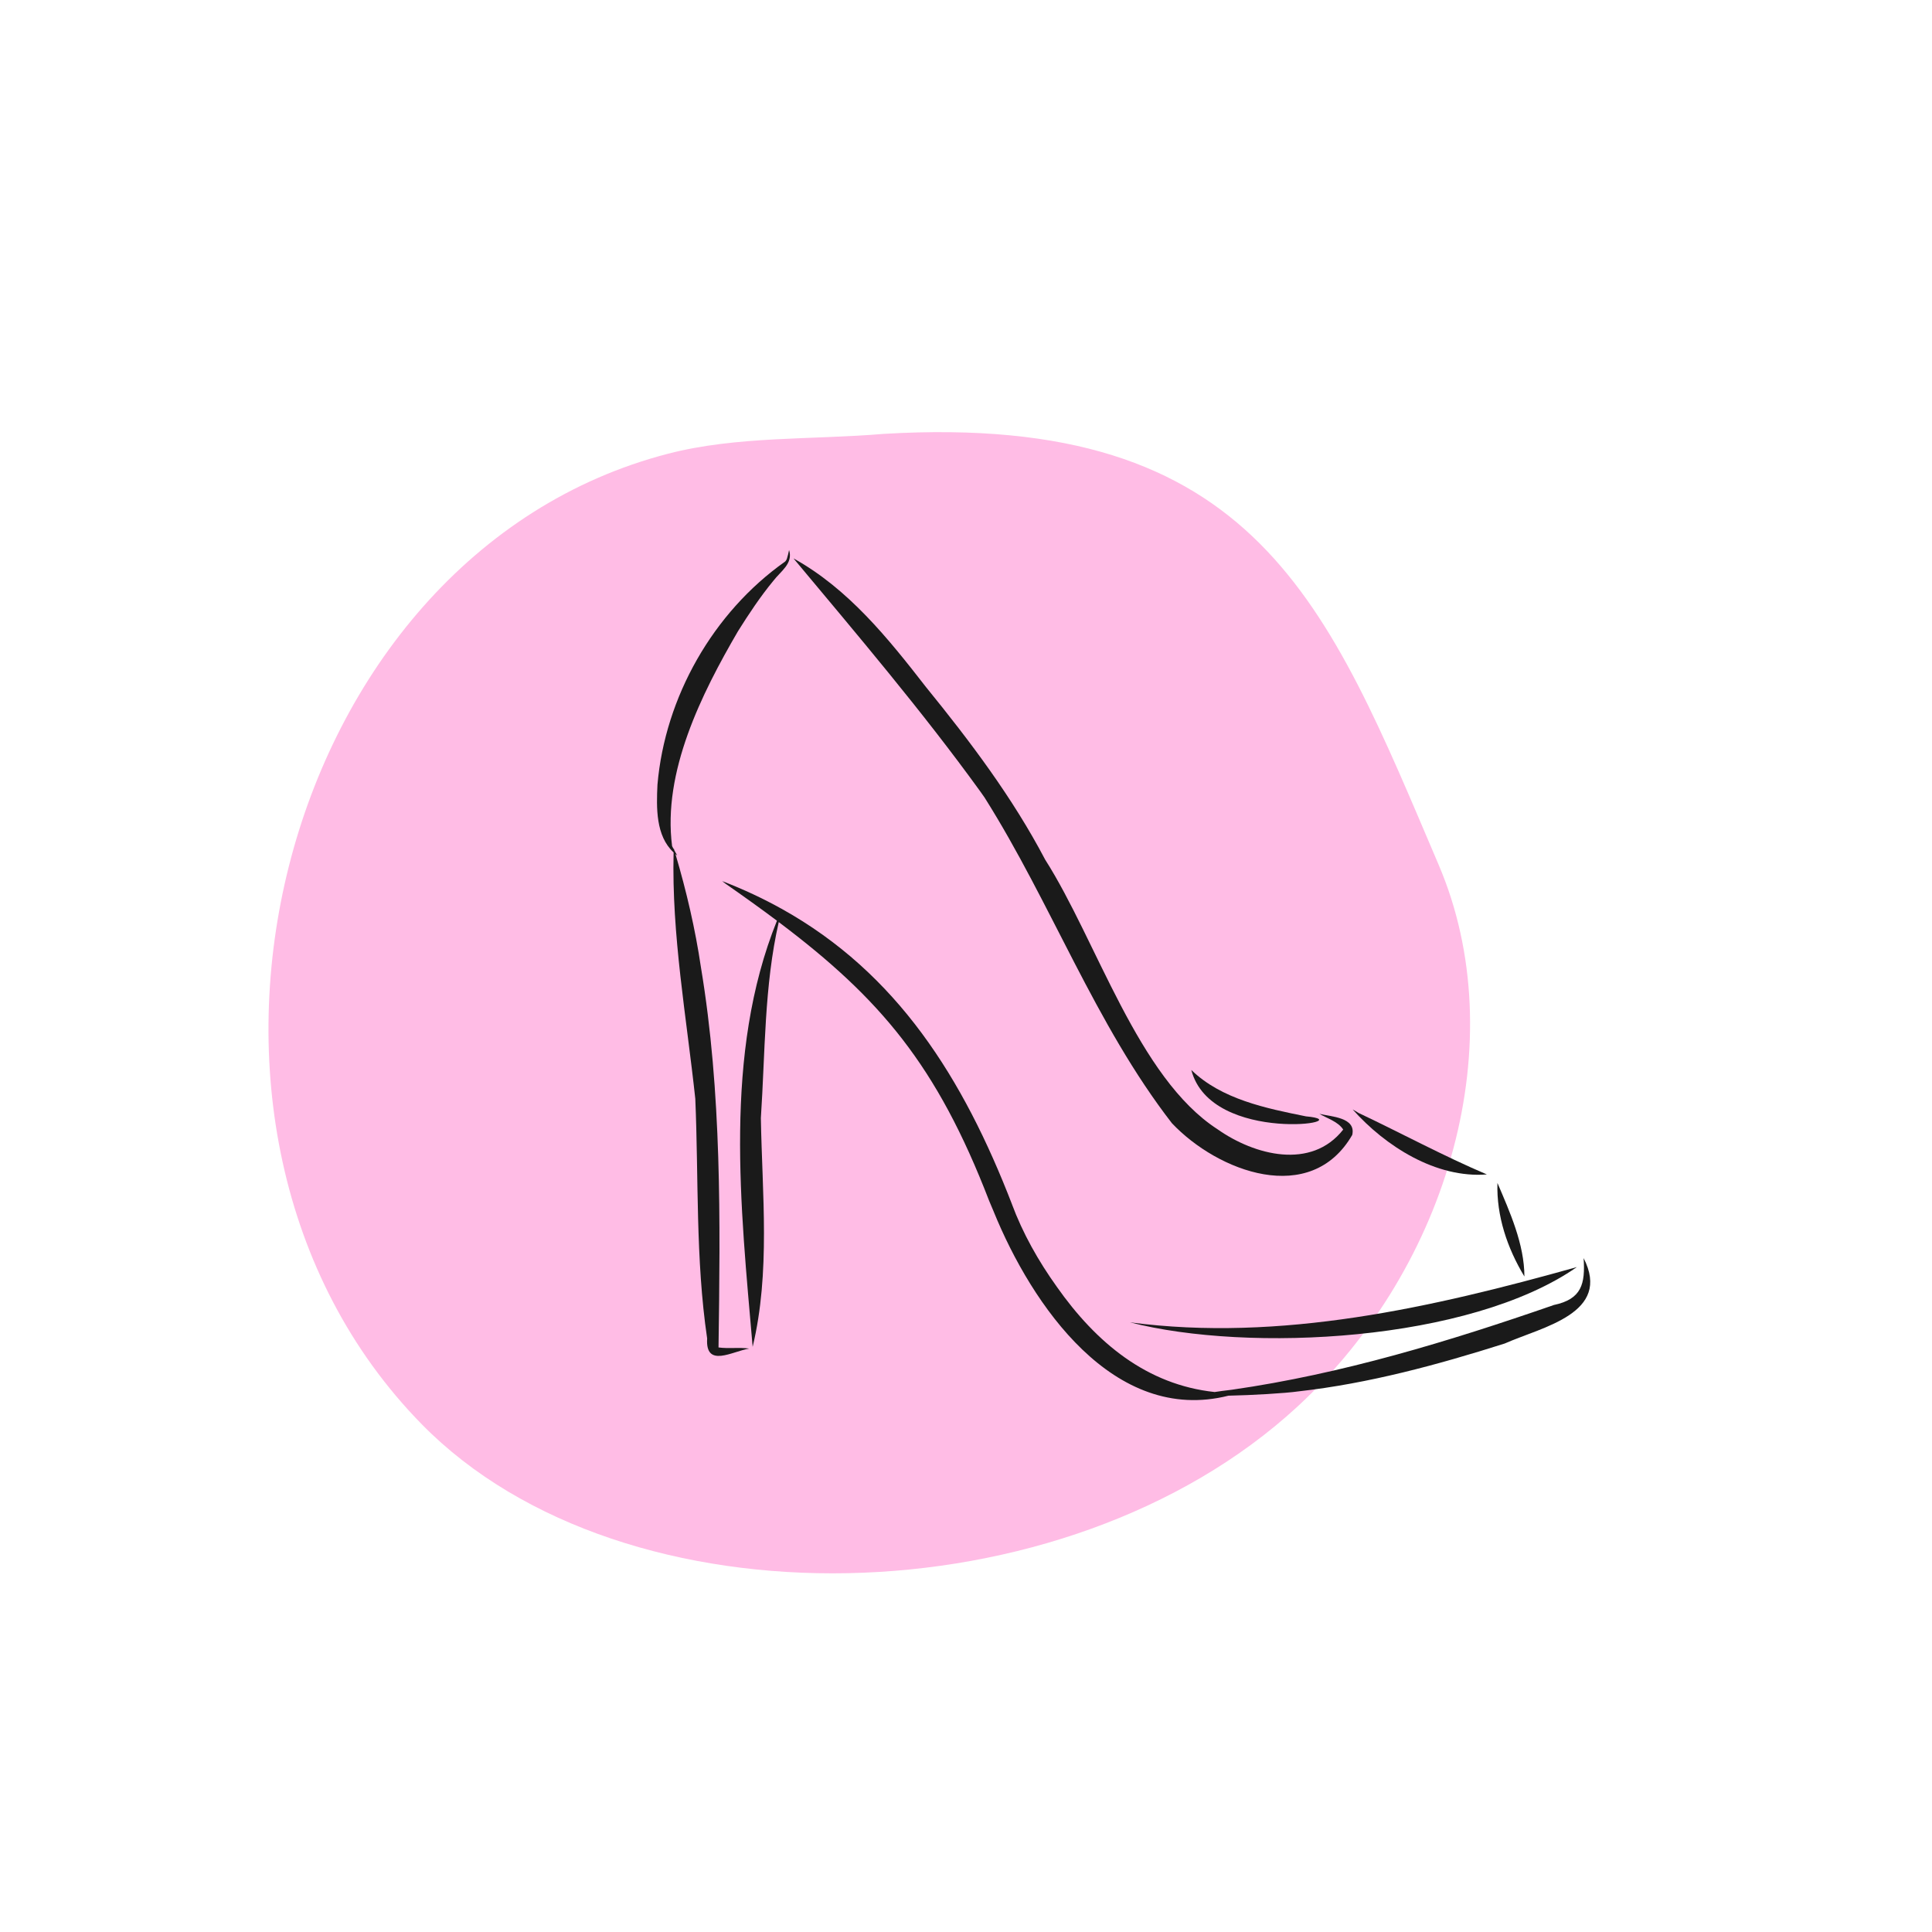 <?xml version="1.0" encoding="UTF-8"?>
<svg xmlns="http://www.w3.org/2000/svg" xmlns:xlink="http://www.w3.org/1999/xlink" width="500" zoomAndPan="magnify" viewBox="0 0 375 375" height="500" preserveAspectRatio="xMidYMid meet" version="1.0">
  <defs>
    <clipPath id="0507872a4f">
      <path d="M 140 171 L 308.664 171 L 308.664 271.754 L 140 271.754 Z M 140 171 " clip-rule="nonzero"></path>
    </clipPath>
    <clipPath id="d2f8a6a594">
      <path d="M 127.215 106.754 L 154 106.754 L 154 264 L 127.215 264 Z M 127.215 106.754 " clip-rule="nonzero"></path>
    </clipPath>
  </defs>
  <path fill="#ffbce5" d="M 171.531 84.215 C 244.043 79.918 257.68 117.32 279.254 167.883 C 293.727 201.797 281.535 245.637 251.824 273.031 C 206.641 314.691 121.102 316.418 81.879 276.461 C 25.523 219.047 53.488 107.762 129.688 88.062 C 143.07 84.602 157.555 85.391 171.531 84.215 Z M 171.531 84.215 " fill-opacity="1" fill-rule="nonzero"></path>
  <path fill="#1a1a1a" d="M 191.996 233.082 C 191.992 233.074 191.992 233.07 191.988 233.066 C 191.98 233.043 191.969 233.023 191.961 233 C 191.973 233.027 191.984 233.055 191.996 233.082 " fill-opacity="1" fill-rule="nonzero"></path>
  <path fill="#1a1a1a" d="M 140.828 171.527 C 140.828 171.527 140.824 171.527 140.824 171.523 C 140.82 171.52 140.812 171.516 140.805 171.512 C 140.816 171.52 140.82 171.523 140.828 171.527 " fill-opacity="1" fill-rule="nonzero"></path>
  <path fill="#1a1a1a" d="M 301.527 253.316 C 301.555 253.309 301.586 253.305 301.617 253.297 C 301.715 253.262 301.816 253.23 301.914 253.191 C 301.785 253.234 301.656 253.273 301.527 253.316 " fill-opacity="1" fill-rule="nonzero"></path>
  <g clip-path="url(#0507872a4f)">
    <path fill="#1a1a1a" d="M 307.379 244.199 C 307.711 249.215 307.008 252.152 301.617 253.297 C 281.219 260.367 260.527 266.676 239.102 269.746 C 237.691 269.914 236.594 270.062 235.762 270.191 C 222.617 268.789 212.77 260.648 205.078 249.695 C 205.09 249.711 205.102 249.727 205.113 249.742 C 201.547 244.758 198.516 239.398 196.383 233.648 C 196.414 233.727 196.449 233.805 196.48 233.883 C 186.945 209.18 174.121 188.898 151.785 176.438 C 151.801 176.391 151.809 176.34 151.824 176.293 C 151.805 176.336 151.785 176.383 151.766 176.43 C 148.16 174.418 144.305 172.609 140.176 171.023 C 140.391 171.191 140.609 171.359 140.824 171.523 C 144.387 174.008 147.703 176.383 150.805 178.711 C 140.371 204.613 143.762 234.266 146.09 261.422 C 149.566 246.926 147.938 231.766 147.684 217.016 C 148.527 204.359 148.32 191.363 151.156 178.977 C 170.855 193.805 181.844 206.746 191.988 233.066 C 192.297 233.797 192.605 234.531 192.914 235.262 C 192.902 235.234 192.891 235.207 192.879 235.184 C 200.301 253.395 216.207 276.512 238.441 270.902 C 242.977 270.809 249.473 270.434 252.086 270.059 C 265.676 268.527 279.051 264.906 292.059 260.777 C 299.398 257.535 312.879 254.922 307.379 244.199 " fill-opacity="1" fill-rule="nonzero"></path>
  </g>
  <path fill="#1a1a1a" d="M 306.07 245.938 C 278.062 253.789 248.523 260.523 219.336 256.668 C 242.336 262.586 285.23 260.438 306.07 245.938 " fill-opacity="1" fill-rule="nonzero"></path>
  <path fill="#1a1a1a" d="M 219.328 256.664 C 219.332 256.668 219.332 256.668 219.336 256.668 C 219.336 256.668 219.332 256.668 219.332 256.668 C 219.332 256.664 219.328 256.664 219.328 256.664 " fill-opacity="1" fill-rule="nonzero"></path>
  <path fill="#1a1a1a" d="M 290.652 229.609 C 290.449 236.02 292.555 242.246 295.887 247.77 C 295.879 241.48 293.031 235.18 290.652 229.609 " fill-opacity="1" fill-rule="nonzero"></path>
  <path fill="#1a1a1a" d="M 288.602 227.957 C 280.156 224.371 272 219.949 263.691 216.02 C 263.703 216.027 263.715 216.031 263.727 216.039 C 263.707 216.031 263.691 216.02 263.672 216.008 C 263.676 216.012 263.68 216.012 263.684 216.016 C 263.312 215.793 262.918 215.531 262.551 215.344 C 268.918 222.5 278.738 228.738 288.602 227.957 " fill-opacity="1" fill-rule="nonzero"></path>
  <path fill="#1a1a1a" d="M 263.691 216.02 C 263.691 216.016 263.688 216.016 263.684 216.016 C 263.684 216.016 263.688 216.016 263.688 216.016 C 263.688 216.016 263.691 216.02 263.691 216.02 " fill-opacity="1" fill-rule="nonzero"></path>
  <path fill="#1a1a1a" d="M 260.758 219.301 C 260.758 219.312 260.77 219.324 260.762 219.336 C 260.758 219.324 260.754 219.312 260.758 219.301 Z M 260.805 219.449 C 260.797 219.41 260.766 219.371 260.77 219.332 C 260.781 219.371 260.793 219.41 260.805 219.449 Z M 190.34 153.711 C 190.32 153.688 190.305 153.66 190.285 153.637 C 190.273 153.617 190.258 153.598 190.246 153.582 C 190.234 153.559 190.219 153.539 190.203 153.52 C 190.27 153.613 190.336 153.707 190.402 153.801 C 190.379 153.77 190.359 153.738 190.34 153.711 C 190.391 153.785 190.441 153.859 190.492 153.934 C 190.449 153.871 190.41 153.812 190.367 153.75 C 190.668 154.18 190.969 154.609 191.27 155.039 C 191.227 154.977 191.18 154.914 191.137 154.852 C 204.078 175.371 212.566 198.777 227.473 218.02 C 236.41 227.457 254.41 234.234 262.469 220.289 C 263.25 216.871 258.375 216.758 256.098 216.191 C 257.605 217.09 259.73 217.699 260.715 219.25 C 254.531 227.121 243.508 224.25 236.332 219.195 C 220.855 209.207 212.938 182.652 202.859 166.844 C 196.52 154.777 188.312 143.91 179.734 133.359 C 172.379 123.887 164.664 114.285 154.02 108.387 C 166.406 123.223 178.965 137.988 190.297 153.652 C 190.309 153.672 190.324 153.691 190.34 153.711 " fill-opacity="1" fill-rule="nonzero"></path>
  <path fill="#1a1a1a" d="M 253.484 216.684 C 245.684 215.113 237.113 213.375 231.234 207.684 C 235.07 222.395 264.832 217.699 253.484 216.684 " fill-opacity="1" fill-rule="nonzero"></path>
  <g clip-path="url(#d2f8a6a594)">
    <path fill="#1a1a1a" d="M 139.465 261.559 C 139.465 261.555 139.465 261.555 139.465 261.555 C 139.496 261.562 139.523 261.574 139.555 261.586 C 139.523 261.578 139.496 261.566 139.465 261.559 Z M 139.465 261.539 C 139.812 236.918 140.105 212.117 136.051 187.754 C 134.957 180.324 133.23 172.961 131.109 165.777 C 131.219 165.867 131.332 165.957 131.449 166.043 C 131.281 165.73 131.09 165.41 130.902 165.086 C 130.855 164.934 130.812 164.785 130.77 164.633 C 130.766 164.699 130.766 164.77 130.762 164.836 C 130.637 164.605 130.516 164.375 130.414 164.141 C 130.426 164.168 130.438 164.195 130.453 164.223 C 128.586 149.844 136.145 134.691 143.254 122.5 C 145.371 119.133 147.566 115.816 150.098 112.746 C 151.504 110.891 153.992 109.391 153.16 106.754 C 153.047 107.316 152.918 107.871 152.746 108.418 C 152.754 108.395 152.762 108.375 152.77 108.355 C 152.676 108.637 152.535 108.914 152.285 109.086 C 152.309 109.066 152.34 109.043 152.363 109.02 C 138.41 118.875 129.074 135.309 127.613 152.309 C 127.406 156.77 127.254 162.219 130.746 165.457 C 130.348 181.5 133.246 197.375 134.957 213.273 C 135.617 228.805 134.984 244.363 137.258 259.801 C 136.891 265.629 142.188 262.262 145.426 261.758 C 143.449 261.477 141.434 261.812 139.465 261.539 " fill-opacity="1" fill-rule="nonzero"></path>
  </g>
</svg>
